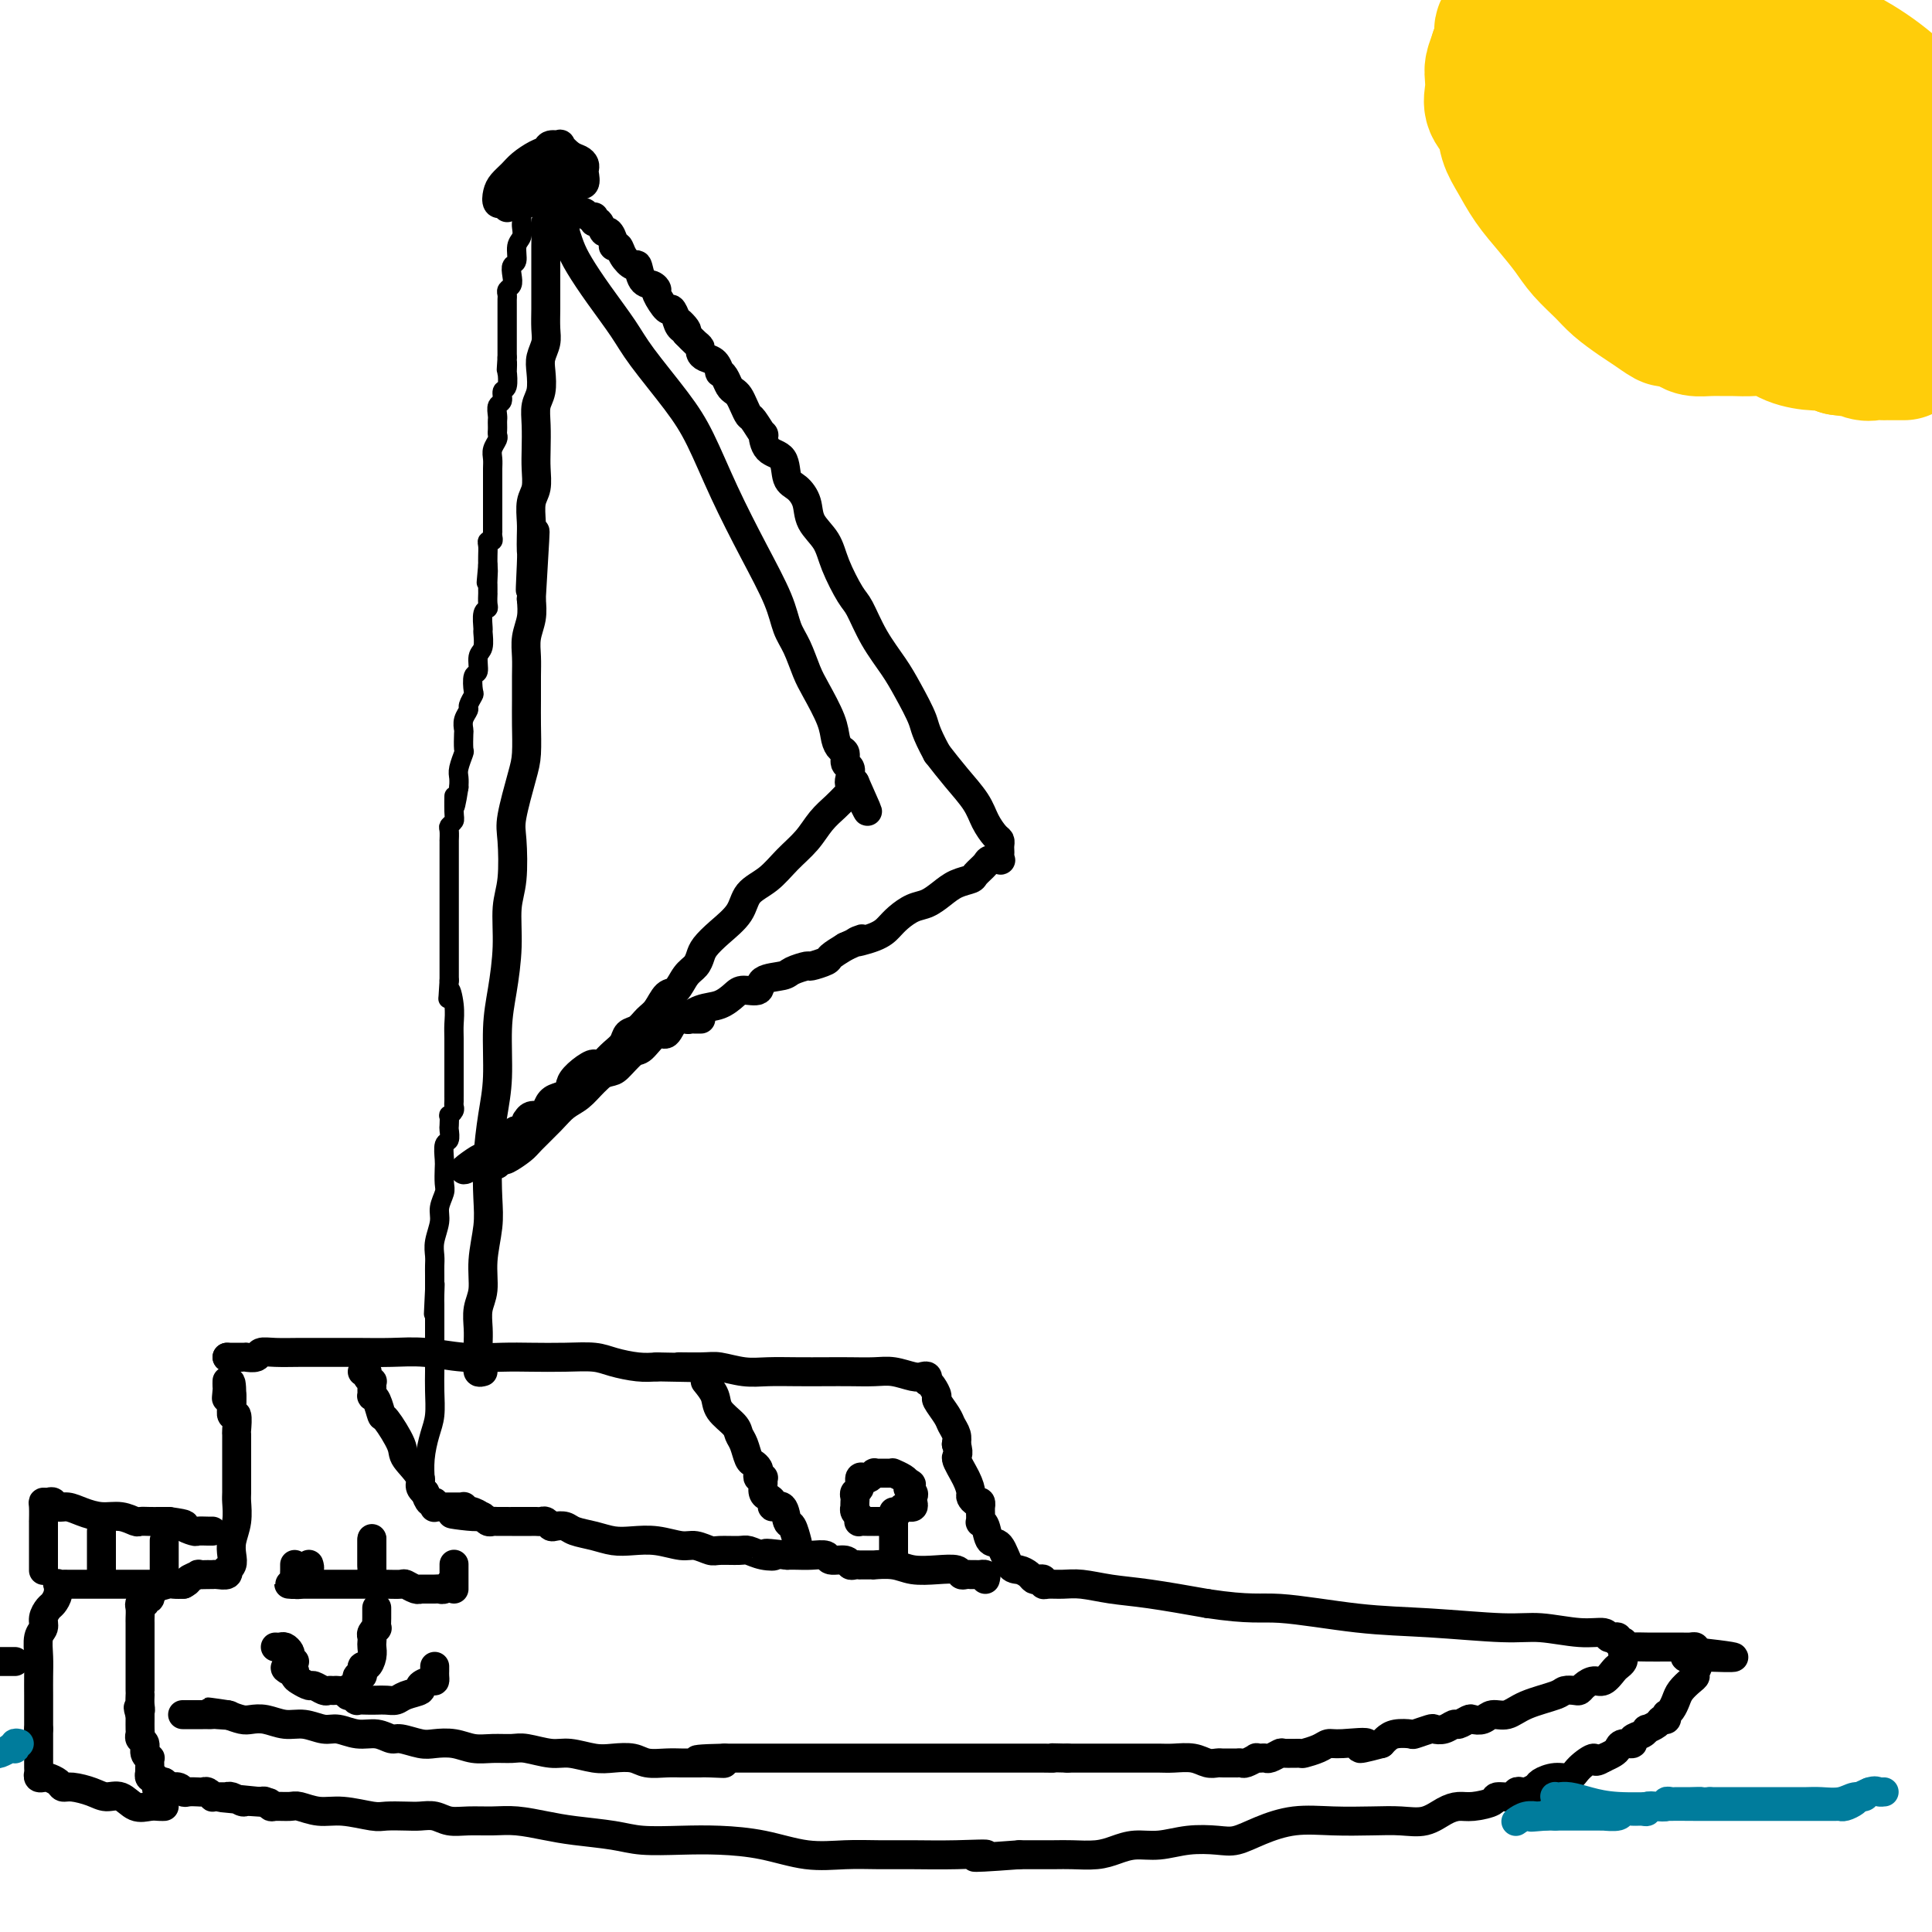 <svg viewBox='0 0 400 400' version='1.1' xmlns='http://www.w3.org/2000/svg' xmlns:xlink='http://www.w3.org/1999/xlink'><g fill='none' stroke='#000000' stroke-width='6' stroke-linecap='round' stroke-linejoin='round'><path d='M47,281c0.000,0.000 0.000,0.000 0,0c0.000,0.000 0.000,0.000 0,0'/><path d='M47,281c0.177,-0.000 0.620,-0.000 1,0c0.380,0.000 0.697,0.001 1,0c0.303,-0.001 0.591,-0.004 1,0c0.409,0.004 0.940,0.015 1,0c0.060,-0.015 -0.351,-0.057 0,0c0.351,0.057 1.462,0.211 2,0c0.538,-0.211 0.501,-0.789 1,-1c0.499,-0.211 1.534,-0.056 3,0c1.466,0.056 3.362,0.014 5,0c1.638,-0.014 3.019,-0.000 5,0c1.981,0.000 4.563,-0.014 7,0c2.437,0.014 4.729,0.056 7,0c2.271,-0.056 4.521,-0.211 7,0c2.479,0.211 5.188,0.788 8,1c2.812,0.212 5.727,0.060 8,0c2.273,-0.060 3.903,-0.026 6,0c2.097,0.026 4.661,0.046 7,0c2.339,-0.046 4.452,-0.157 6,0c1.548,0.157 2.532,0.581 4,1c1.468,0.419 3.419,0.834 5,1c1.581,0.166 2.790,0.083 4,0'/><path d='M136,283c14.706,0.305 6.970,0.068 5,0c-1.970,-0.068 1.826,0.034 4,0c2.174,-0.034 2.727,-0.205 4,0c1.273,0.205 3.266,0.787 5,1c1.734,0.213 3.209,0.057 5,0c1.791,-0.057 3.899,-0.016 6,0c2.101,0.016 4.194,0.008 6,0c1.806,-0.008 3.324,-0.016 5,0c1.676,0.016 3.511,0.056 5,0c1.489,-0.056 2.634,-0.207 4,0c1.366,0.207 2.954,0.773 4,1c1.046,0.227 1.551,0.115 2,0c0.449,-0.115 0.843,-0.234 1,0c0.157,0.234 0.079,0.820 0,1c-0.079,0.180 -0.158,-0.047 0,0c0.158,0.047 0.553,0.369 1,1c0.447,0.631 0.947,1.573 1,2c0.053,0.427 -0.339,0.341 0,1c0.339,0.659 1.411,2.063 2,3c0.589,0.937 0.697,1.406 1,2c0.303,0.594 0.801,1.313 1,2c0.199,0.687 0.100,1.344 0,2'/><path d='M198,299c0.824,2.648 -0.116,2.269 0,3c0.116,0.731 1.289,2.573 2,4c0.711,1.427 0.961,2.439 1,3c0.039,0.561 -0.133,0.671 0,1c0.133,0.329 0.572,0.877 1,1c0.428,0.123 0.847,-0.179 1,0c0.153,0.179 0.041,0.840 0,1c-0.041,0.160 -0.012,-0.182 0,0c0.012,0.182 0.006,0.887 0,1c-0.006,0.113 -0.014,-0.365 0,0c0.014,0.365 0.048,1.572 0,2c-0.048,0.428 -0.179,0.076 0,0c0.179,-0.076 0.666,0.122 1,1c0.334,0.878 0.513,2.434 1,3c0.487,0.566 1.282,0.141 2,1c0.718,0.859 1.358,3.001 2,4c0.642,0.999 1.286,0.855 2,1c0.714,0.145 1.497,0.579 2,1c0.503,0.421 0.725,0.831 1,1c0.275,0.169 0.604,0.098 1,0c0.396,-0.098 0.859,-0.223 1,0c0.141,0.223 -0.040,0.795 0,1c0.040,0.205 0.301,0.043 1,0c0.699,-0.043 1.837,0.033 3,0c1.163,-0.033 2.353,-0.174 4,0c1.647,0.174 3.751,0.662 6,1c2.249,0.338 4.643,0.525 8,1c3.357,0.475 7.679,1.237 12,2'/><path d='M250,332c8.955,1.354 10.842,0.740 15,1c4.158,0.260 10.586,1.394 16,2c5.414,0.606 9.815,0.683 15,1c5.185,0.317 11.154,0.873 15,1c3.846,0.127 5.569,-0.176 8,0c2.431,0.176 5.569,0.831 8,1c2.431,0.169 4.154,-0.147 5,0c0.846,0.147 0.814,0.757 1,1c0.186,0.243 0.589,0.118 1,0c0.411,-0.118 0.828,-0.229 1,0c0.172,0.229 0.097,0.797 0,1c-0.097,0.203 -0.217,0.040 0,0c0.217,-0.040 0.770,0.042 1,0c0.230,-0.042 0.137,-0.207 0,0c-0.137,0.207 -0.318,0.788 0,1c0.318,0.212 1.135,0.057 2,0c0.865,-0.057 1.776,-0.016 3,0c1.224,0.016 2.759,0.007 4,0c1.241,-0.007 2.188,-0.012 3,0c0.812,0.012 1.488,0.042 2,0c0.512,-0.042 0.861,-0.155 1,0c0.139,0.155 0.070,0.577 0,1'/><path d='M351,342c15.624,1.742 4.185,1.096 0,1c-4.185,-0.096 -1.114,0.359 0,1c1.114,0.641 0.271,1.470 0,2c-0.271,0.530 0.030,0.761 0,1c-0.030,0.239 -0.390,0.484 -1,1c-0.610,0.516 -1.470,1.301 -2,2c-0.530,0.699 -0.731,1.311 -1,2c-0.269,0.689 -0.607,1.457 -1,2c-0.393,0.543 -0.841,0.863 -1,1c-0.159,0.137 -0.030,0.092 0,0c0.030,-0.092 -0.038,-0.231 0,0c0.038,0.231 0.182,0.832 0,1c-0.182,0.168 -0.692,-0.095 -1,0c-0.308,0.095 -0.416,0.550 -1,1c-0.584,0.450 -1.643,0.895 -2,1c-0.357,0.105 -0.011,-0.130 0,0c0.011,0.130 -0.312,0.626 -1,1c-0.688,0.374 -1.742,0.625 -2,1c-0.258,0.375 0.279,0.874 0,1c-0.279,0.126 -1.374,-0.121 -2,0c-0.626,0.121 -0.784,0.609 -1,1c-0.216,0.391 -0.490,0.683 -1,1c-0.510,0.317 -1.255,0.658 -2,1'/><path d='M332,364c-2.460,1.459 -1.608,0.107 -2,0c-0.392,-0.107 -2.026,1.032 -3,2c-0.974,0.968 -1.287,1.766 -2,2c-0.713,0.234 -1.826,-0.095 -3,0c-1.174,0.095 -2.409,0.613 -3,1c-0.591,0.387 -0.537,0.644 -1,1c-0.463,0.356 -1.442,0.813 -2,1c-0.558,0.187 -0.696,0.105 -1,0c-0.304,-0.105 -0.774,-0.235 -1,0c-0.226,0.235 -0.210,0.833 -1,1c-0.790,0.167 -2.388,-0.097 -3,0c-0.612,0.097 -0.238,0.555 -1,1c-0.762,0.445 -2.660,0.876 -4,1c-1.340,0.124 -2.123,-0.058 -3,0c-0.877,0.058 -1.849,0.356 -3,1c-1.151,0.644 -2.483,1.635 -4,2c-1.517,0.365 -3.220,0.103 -5,0c-1.780,-0.103 -3.638,-0.048 -6,0c-2.362,0.048 -5.228,0.090 -8,0c-2.772,-0.090 -5.450,-0.312 -8,0c-2.550,0.312 -4.971,1.159 -7,2c-2.029,0.841 -3.666,1.674 -5,2c-1.334,0.326 -2.366,0.143 -4,0c-1.634,-0.143 -3.870,-0.245 -6,0c-2.130,0.245 -4.152,0.836 -6,1c-1.848,0.164 -3.520,-0.100 -5,0c-1.480,0.100 -2.767,0.563 -4,1c-1.233,0.437 -2.413,0.849 -4,1c-1.587,0.151 -3.581,0.041 -5,0c-1.419,-0.041 -2.263,-0.012 -4,0c-1.737,0.012 -4.369,0.006 -7,0'/><path d='M211,384c-14.338,1.083 -8.184,0.290 -7,0c1.184,-0.290 -2.602,-0.076 -6,0c-3.398,0.076 -6.408,0.014 -9,0c-2.592,-0.014 -4.767,0.021 -7,0c-2.233,-0.021 -4.523,-0.097 -7,0c-2.477,0.097 -5.141,0.366 -8,0c-2.859,-0.366 -5.913,-1.369 -9,-2c-3.087,-0.631 -6.208,-0.890 -9,-1c-2.792,-0.110 -5.256,-0.071 -8,0c-2.744,0.071 -5.770,0.173 -8,0c-2.230,-0.173 -3.666,-0.621 -6,-1c-2.334,-0.379 -5.565,-0.690 -8,-1c-2.435,-0.310 -4.073,-0.618 -6,-1c-1.927,-0.382 -4.143,-0.838 -6,-1c-1.857,-0.162 -3.354,-0.029 -5,0c-1.646,0.029 -3.440,-0.045 -5,0c-1.560,0.045 -2.887,0.208 -4,0c-1.113,-0.208 -2.014,-0.787 -3,-1c-0.986,-0.213 -2.059,-0.061 -3,0c-0.941,0.061 -1.752,0.032 -3,0c-1.248,-0.032 -2.933,-0.065 -4,0c-1.067,0.065 -1.516,0.228 -3,0c-1.484,-0.228 -4.002,-0.846 -6,-1c-1.998,-0.154 -3.477,0.156 -5,0c-1.523,-0.156 -3.091,-0.778 -4,-1c-0.909,-0.222 -1.161,-0.046 -2,0c-0.839,0.046 -2.266,-0.039 -3,0c-0.734,0.039 -0.774,0.203 -1,0c-0.226,-0.203 -0.636,-0.772 -1,-1c-0.364,-0.228 -0.682,-0.114 -1,0'/><path d='M54,373c-17.356,-1.701 -4.246,-0.455 0,0c4.246,0.455 -0.371,0.118 -2,0c-1.629,-0.118 -0.269,-0.018 0,0c0.269,0.018 -0.554,-0.048 -1,0c-0.446,0.048 -0.516,0.209 -1,0c-0.484,-0.209 -1.383,-0.788 -2,-1c-0.617,-0.212 -0.953,-0.057 -1,0c-0.047,0.057 0.194,0.015 0,0c-0.194,-0.015 -0.822,-0.003 -1,0c-0.178,0.003 0.093,-0.003 0,0c-0.093,0.003 -0.550,0.015 -1,0c-0.450,-0.015 -0.893,-0.056 -1,0c-0.107,0.056 0.122,0.211 0,0c-0.122,-0.211 -0.596,-0.788 -1,-1c-0.404,-0.212 -0.737,-0.061 -1,0c-0.263,0.061 -0.455,0.031 -1,0c-0.545,-0.031 -1.442,-0.061 -2,0c-0.558,0.061 -0.777,0.215 -1,0c-0.223,-0.215 -0.452,-0.800 -1,-1c-0.548,-0.200 -1.417,-0.015 -2,0c-0.583,0.015 -0.881,-0.138 -1,0c-0.119,0.138 -0.060,0.569 0,1'/><path d='M34,371c-3.095,-0.548 -0.833,-0.917 0,-1c0.833,-0.083 0.238,0.119 0,0c-0.238,-0.119 -0.119,-0.560 0,-1'/><path d='M34,369c-0.167,-0.248 -0.584,0.131 -1,0c-0.416,-0.131 -0.829,-0.771 -1,-1c-0.171,-0.229 -0.098,-0.046 0,0c0.098,0.046 0.222,-0.043 0,0c-0.222,0.043 -0.792,0.219 -1,0c-0.208,-0.219 -0.056,-0.833 0,-1c0.056,-0.167 0.016,0.113 0,0c-0.016,-0.113 -0.008,-0.621 0,-1c0.008,-0.379 0.017,-0.630 0,-1c-0.017,-0.370 -0.061,-0.858 0,-1c0.061,-0.142 0.227,0.064 0,0c-0.227,-0.064 -0.845,-0.397 -1,-1c-0.155,-0.603 0.155,-1.475 0,-2c-0.155,-0.525 -0.773,-0.704 -1,-1c-0.227,-0.296 -0.061,-0.708 0,-1c0.061,-0.292 0.016,-0.463 0,-1c-0.016,-0.537 -0.005,-1.439 0,-2c0.005,-0.561 0.002,-0.780 0,-1'/><path d='M29,355c-0.774,-2.365 -0.207,-1.277 0,-1c0.207,0.277 0.056,-0.258 0,-1c-0.056,-0.742 -0.015,-1.690 0,-2c0.015,-0.310 0.004,0.020 0,0c-0.004,-0.020 -0.001,-0.389 0,-1c0.001,-0.611 0.000,-1.462 0,-2c-0.000,-0.538 -0.000,-0.761 0,-1c0.000,-0.239 0.000,-0.494 0,-1c-0.000,-0.506 -0.000,-1.261 0,-2c0.000,-0.739 0.000,-1.460 0,-2c-0.000,-0.540 -0.000,-0.900 0,-1c0.000,-0.100 0.000,0.060 0,0c-0.000,-0.060 -0.000,-0.341 0,-1c0.000,-0.659 0.000,-1.696 0,-2c-0.000,-0.304 -0.000,0.127 0,0c0.000,-0.127 0.000,-0.811 0,-1c-0.000,-0.189 -0.001,0.117 0,0c0.001,-0.117 0.004,-0.657 0,-1c-0.004,-0.343 -0.016,-0.488 0,-1c0.016,-0.512 0.061,-1.390 0,-2c-0.061,-0.610 -0.227,-0.952 0,-1c0.227,-0.048 0.845,0.198 1,0c0.155,-0.198 -0.155,-0.842 0,-1c0.155,-0.158 0.776,0.169 1,0c0.224,-0.169 0.052,-0.834 0,-1c-0.052,-0.166 0.016,0.166 0,0c-0.016,-0.166 -0.118,-0.829 0,-1c0.118,-0.171 0.454,0.150 1,0c0.546,-0.150 1.301,-0.771 2,-1c0.699,-0.229 1.343,-0.065 2,0c0.657,0.065 1.329,0.033 2,0'/><path d='M38,328c1.490,-0.785 0.714,-0.746 1,-1c0.286,-0.254 1.634,-0.800 2,-1c0.366,-0.200 -0.248,-0.052 0,0c0.248,0.052 1.359,0.010 2,0c0.641,-0.010 0.812,0.012 1,0c0.188,-0.012 0.394,-0.058 1,0c0.606,0.058 1.613,0.220 2,0c0.387,-0.220 0.155,-0.824 0,-1c-0.155,-0.176 -0.234,0.075 0,0c0.234,-0.075 0.781,-0.475 1,-1c0.219,-0.525 0.111,-1.175 0,-2c-0.111,-0.825 -0.226,-1.825 0,-3c0.226,-1.175 0.793,-2.523 1,-4c0.207,-1.477 0.056,-3.082 0,-4c-0.056,-0.918 -0.015,-1.149 0,-2c0.015,-0.851 0.004,-2.322 0,-3c-0.004,-0.678 -0.001,-0.563 0,-1c0.001,-0.437 0.000,-1.425 0,-2c-0.000,-0.575 0.000,-0.736 0,-1c-0.000,-0.264 -0.000,-0.632 0,-1c0.000,-0.368 0.001,-0.737 0,-1c-0.001,-0.263 -0.004,-0.419 0,-1c0.004,-0.581 0.015,-1.587 0,-2c-0.015,-0.413 -0.057,-0.234 0,-1c0.057,-0.766 0.211,-2.479 0,-3c-0.211,-0.521 -0.789,0.149 -1,0c-0.211,-0.149 -0.057,-1.117 0,-2c0.057,-0.883 0.016,-1.681 0,-2c-0.016,-0.319 -0.008,-0.160 0,0'/><path d='M48,289c-0.072,-5.675 -0.751,-1.363 -1,0c-0.249,1.363 -0.067,-0.223 0,-1c0.067,-0.777 0.018,-0.744 0,-1c-0.018,-0.256 -0.005,-0.800 0,-1c0.005,-0.200 0.001,-0.057 0,0c-0.001,0.057 -0.001,0.029 0,0'/><path d='M204,327c0.119,-0.423 0.238,-0.845 0,-1c-0.238,-0.155 -0.834,-0.041 -1,0c-0.166,0.041 0.096,0.011 0,0c-0.096,-0.011 -0.551,-0.002 -1,0c-0.449,0.002 -0.892,-0.003 -1,0c-0.108,0.003 0.118,0.015 0,0c-0.118,-0.015 -0.580,-0.055 -1,0c-0.420,0.055 -0.799,0.207 -1,0c-0.201,-0.207 -0.223,-0.773 -1,-1c-0.777,-0.227 -2.308,-0.113 -4,0c-1.692,0.113 -3.543,0.226 -5,0c-1.457,-0.226 -2.519,-0.793 -4,-1c-1.481,-0.207 -3.380,-0.056 -4,0c-0.620,0.056 0.040,0.015 0,0c-0.040,-0.015 -0.781,-0.004 -1,0c-0.219,0.004 0.082,0.001 0,0c-0.082,-0.001 -0.547,0.001 -1,0c-0.453,-0.001 -0.893,-0.004 -1,0c-0.107,0.004 0.118,0.016 0,0c-0.118,-0.016 -0.579,-0.061 -1,0c-0.421,0.061 -0.801,0.226 -1,0c-0.199,-0.226 -0.217,-0.845 -1,-1c-0.783,-0.155 -2.331,0.155 -3,0c-0.669,-0.155 -0.458,-0.773 -1,-1c-0.542,-0.227 -1.838,-0.061 -3,0c-1.162,0.061 -2.189,0.017 -3,0c-0.811,-0.017 -1.405,-0.009 -2,0'/><path d='M163,322c-6.945,-0.790 -3.808,-0.264 -3,0c0.808,0.264 -0.713,0.268 -2,0c-1.287,-0.268 -2.340,-0.808 -3,-1c-0.660,-0.192 -0.927,-0.036 -2,0c-1.073,0.036 -2.954,-0.047 -4,0c-1.046,0.047 -1.259,0.222 -2,0c-0.741,-0.222 -2.011,-0.843 -3,-1c-0.989,-0.157 -1.698,0.151 -3,0c-1.302,-0.151 -3.196,-0.761 -5,-1c-1.804,-0.239 -3.519,-0.106 -5,0c-1.481,0.106 -2.729,0.186 -4,0c-1.271,-0.186 -2.564,-0.637 -4,-1c-1.436,-0.363 -3.015,-0.637 -4,-1c-0.985,-0.363 -1.377,-0.815 -2,-1c-0.623,-0.185 -1.476,-0.102 -2,0c-0.524,0.102 -0.717,0.223 -1,0c-0.283,-0.223 -0.654,-0.792 -1,-1c-0.346,-0.208 -0.667,-0.056 -1,0c-0.333,0.056 -0.680,0.015 -1,0c-0.320,-0.015 -0.614,-0.004 -1,0c-0.386,0.004 -0.864,0.001 -1,0c-0.136,-0.001 0.071,-0.000 0,0c-0.071,0.000 -0.418,0.000 -1,0c-0.582,-0.000 -1.399,-0.000 -2,0c-0.601,0.000 -0.987,0.001 -1,0c-0.013,-0.001 0.347,-0.004 0,0c-0.347,0.004 -1.402,0.015 -2,0c-0.598,-0.015 -0.737,-0.056 -1,0c-0.263,0.056 -0.648,0.207 -1,0c-0.352,-0.207 -0.672,-0.774 -1,-1c-0.328,-0.226 -0.664,-0.113 -1,0'/><path d='M99,314c-10.139,-1.178 -3.487,-0.123 -1,0c2.487,0.123 0.810,-0.685 0,-1c-0.810,-0.315 -0.752,-0.137 -1,0c-0.248,0.137 -0.801,0.233 -1,0c-0.199,-0.233 -0.043,-0.794 0,-1c0.043,-0.206 -0.026,-0.055 0,0c0.026,0.055 0.146,0.015 0,0c-0.146,-0.015 -0.560,-0.004 -1,0c-0.440,0.004 -0.906,0.001 -1,0c-0.094,-0.001 0.186,-0.000 0,0c-0.186,0.000 -0.837,0.000 -1,0c-0.163,-0.000 0.163,-0.000 0,0c-0.163,0.000 -0.814,0.001 -1,0c-0.186,-0.001 0.095,-0.004 0,0c-0.095,0.004 -0.564,0.017 -1,0c-0.436,-0.017 -0.838,-0.062 -1,0c-0.162,0.062 -0.085,0.233 0,0c0.085,-0.233 0.177,-0.870 0,-1c-0.177,-0.130 -0.622,0.249 -1,0c-0.378,-0.249 -0.689,-1.124 -1,-2'/><path d='M88,309c-1.750,-1.238 -0.626,-1.831 -1,-3c-0.374,-1.169 -2.247,-2.912 -3,-4c-0.753,-1.088 -0.388,-1.521 -1,-3c-0.612,-1.479 -2.203,-4.003 -3,-5c-0.797,-0.997 -0.802,-0.466 -1,-1c-0.198,-0.534 -0.589,-2.132 -1,-3c-0.411,-0.868 -0.843,-1.007 -1,-1c-0.157,0.007 -0.041,0.160 0,0c0.041,-0.160 0.007,-0.634 0,-1c-0.007,-0.366 0.013,-0.624 0,-1c-0.013,-0.376 -0.060,-0.871 0,-1c0.060,-0.129 0.226,0.109 0,0c-0.226,-0.109 -0.844,-0.565 -1,-1c-0.156,-0.435 0.150,-0.848 0,-1c-0.150,-0.152 -0.757,-0.043 -1,0c-0.243,0.043 -0.121,0.022 0,0'/><path d='M146,286c0.817,1.006 1.633,2.011 2,3c0.367,0.989 0.283,1.960 1,3c0.717,1.040 2.233,2.148 3,3c0.767,0.852 0.784,1.447 1,2c0.216,0.553 0.633,1.065 1,2c0.367,0.935 0.686,2.293 1,3c0.314,0.707 0.624,0.764 1,1c0.376,0.236 0.819,0.651 1,1c0.181,0.349 0.101,0.631 0,1c-0.101,0.369 -0.224,0.823 0,1c0.224,0.177 0.795,0.075 1,0c0.205,-0.075 0.045,-0.123 0,0c-0.045,0.123 0.025,0.416 0,1c-0.025,0.584 -0.143,1.460 0,2c0.143,0.540 0.549,0.744 1,1c0.451,0.256 0.947,0.563 1,1c0.053,0.437 -0.336,1.004 0,1c0.336,-0.004 1.396,-0.579 2,0c0.604,0.579 0.750,2.313 1,3c0.250,0.687 0.603,0.329 1,1c0.397,0.671 0.838,2.373 1,3c0.162,0.627 0.046,0.179 0,0c-0.046,-0.179 -0.023,-0.090 0,0'/><path d='M100,284c-0.423,0.118 -0.845,0.236 -1,0c-0.155,-0.236 -0.042,-0.825 0,-1c0.042,-0.175 0.011,0.064 0,0c-0.011,-0.064 -0.004,-0.432 0,-1c0.004,-0.568 0.005,-1.336 0,-2c-0.005,-0.664 -0.016,-1.224 0,-2c0.016,-0.776 0.061,-1.767 0,-3c-0.061,-1.233 -0.226,-2.707 0,-4c0.226,-1.293 0.845,-2.404 1,-4c0.155,-1.596 -0.152,-3.678 0,-6c0.152,-2.322 0.763,-4.885 1,-7c0.237,-2.115 0.101,-3.782 0,-6c-0.101,-2.218 -0.168,-4.988 0,-8c0.168,-3.012 0.571,-6.266 1,-9c0.429,-2.734 0.885,-4.947 1,-8c0.115,-3.053 -0.109,-6.945 0,-10c0.109,-3.055 0.551,-5.273 1,-8c0.449,-2.727 0.903,-5.965 1,-9c0.097,-3.035 -0.164,-5.869 0,-8c0.164,-2.131 0.752,-3.558 1,-6c0.248,-2.442 0.158,-5.899 0,-8c-0.158,-2.101 -0.382,-2.847 0,-5c0.382,-2.153 1.370,-5.713 2,-8c0.630,-2.287 0.901,-3.300 1,-5c0.099,-1.700 0.026,-4.085 0,-6c-0.026,-1.915 -0.003,-3.358 0,-5c0.003,-1.642 -0.013,-3.481 0,-5c0.013,-1.519 0.055,-2.716 0,-4c-0.055,-1.284 -0.207,-2.653 0,-4c0.207,-1.347 0.773,-2.670 1,-4c0.227,-1.330 0.113,-2.665 0,-4'/><path d='M110,124c1.547,-25.514 0.415,-9.300 0,-4c-0.415,5.300 -0.112,-0.316 0,-3c0.112,-2.684 0.034,-2.436 0,-3c-0.034,-0.564 -0.023,-1.939 0,-3c0.023,-1.061 0.059,-1.808 0,-3c-0.059,-1.192 -0.212,-2.828 0,-4c0.212,-1.172 0.788,-1.878 1,-3c0.212,-1.122 0.061,-2.659 0,-4c-0.061,-1.341 -0.030,-2.488 0,-4c0.030,-1.512 0.060,-3.391 0,-5c-0.060,-1.609 -0.208,-2.948 0,-4c0.208,-1.052 0.774,-1.817 1,-3c0.226,-1.183 0.113,-2.785 0,-4c-0.113,-1.215 -0.226,-2.045 0,-3c0.226,-0.955 0.793,-2.037 1,-3c0.207,-0.963 0.056,-1.809 0,-3c-0.056,-1.191 -0.015,-2.727 0,-4c0.015,-1.273 0.004,-2.283 0,-3c-0.004,-0.717 -0.001,-1.140 0,-2c0.001,-0.860 -0.001,-2.157 0,-3c0.001,-0.843 0.004,-1.233 0,-2c-0.004,-0.767 -0.015,-1.911 0,-3c0.015,-1.089 0.057,-2.124 0,-3c-0.057,-0.876 -0.211,-1.593 0,-2c0.211,-0.407 0.789,-0.505 1,-1c0.211,-0.495 0.057,-1.387 0,-2c-0.057,-0.613 -0.015,-0.948 0,-1c0.015,-0.052 0.004,0.178 0,0c-0.004,-0.178 -0.001,-0.765 0,-1c0.001,-0.235 0.001,-0.117 0,0'/><path d='M105,43c-0.452,-0.410 -0.904,-0.820 -1,-1c-0.096,-0.180 0.162,-0.131 0,0c-0.162,0.131 -0.746,0.345 -1,0c-0.254,-0.345 -0.178,-1.248 0,-2c0.178,-0.752 0.457,-1.353 1,-2c0.543,-0.647 1.348,-1.340 2,-2c0.652,-0.660 1.149,-1.287 2,-2c0.851,-0.713 2.055,-1.513 3,-2c0.945,-0.487 1.632,-0.660 2,-1c0.368,-0.340 0.417,-0.848 1,-1c0.583,-0.152 1.701,0.053 2,0c0.299,-0.053 -0.221,-0.365 0,0c0.221,0.365 1.183,1.406 2,2c0.817,0.594 1.488,0.741 2,1c0.512,0.259 0.864,0.630 1,1c0.136,0.370 0.055,0.737 0,1c-0.055,0.263 -0.085,0.420 0,1c0.085,0.580 0.285,1.581 0,2c-0.285,0.419 -1.053,0.256 -2,1c-0.947,0.744 -2.071,2.395 -3,3c-0.929,0.605 -1.664,0.162 -3,0c-1.336,-0.162 -3.275,-0.044 -4,0c-0.725,0.044 -0.237,0.015 0,0c0.237,-0.015 0.221,-0.017 0,0c-0.221,0.017 -0.649,0.053 -1,0c-0.351,-0.053 -0.624,-0.197 -1,-1c-0.376,-0.803 -0.853,-2.267 -1,-3c-0.147,-0.733 0.037,-0.736 0,-1c-0.037,-0.264 -0.296,-0.790 0,-1c0.296,-0.210 1.148,-0.105 2,0'/><path d='M108,36c0.521,-1.154 2.322,-1.039 4,-1c1.678,0.039 3.231,0.000 4,0c0.769,-0.000 0.754,0.037 1,0c0.246,-0.037 0.753,-0.150 1,0c0.247,0.150 0.233,0.562 0,1c-0.233,0.438 -0.686,0.902 -1,1c-0.314,0.098 -0.490,-0.170 -1,0c-0.510,0.170 -1.356,0.778 -2,1c-0.644,0.222 -1.088,0.056 -2,0c-0.912,-0.056 -2.294,-0.004 -3,0c-0.706,0.004 -0.737,-0.041 -1,0c-0.263,0.041 -0.759,0.169 -1,0c-0.241,-0.169 -0.226,-0.634 0,-1c0.226,-0.366 0.662,-0.633 1,-1c0.338,-0.367 0.578,-0.832 1,-1c0.422,-0.168 1.027,-0.037 2,0c0.973,0.037 2.313,-0.019 3,0c0.687,0.019 0.721,0.114 1,0c0.279,-0.114 0.804,-0.435 1,0c0.196,0.435 0.063,1.627 0,2c-0.063,0.373 -0.056,-0.071 0,0c0.056,0.071 0.159,0.658 0,1c-0.159,0.342 -0.581,0.438 -1,1c-0.419,0.562 -0.834,1.589 -1,2c-0.166,0.411 -0.083,0.205 0,0'/></g>
<g fill='none' stroke='#000000' stroke-width='4' stroke-linecap='round' stroke-linejoin='round'><path d='M107,44c0.422,-0.120 0.845,-0.240 1,0c0.155,0.240 0.043,0.841 0,1c-0.043,0.159 -0.015,-0.125 0,0c0.015,0.125 0.019,0.657 0,1c-0.019,0.343 -0.061,0.497 0,1c0.061,0.503 0.226,1.356 0,2c-0.226,0.644 -0.844,1.079 -1,2c-0.156,0.921 0.151,2.327 0,3c-0.151,0.673 -0.758,0.614 -1,1c-0.242,0.386 -0.117,1.217 0,2c0.117,0.783 0.228,1.519 0,2c-0.228,0.481 -0.793,0.707 -1,1c-0.207,0.293 -0.055,0.653 0,1c0.055,0.347 0.015,0.681 0,1c-0.015,0.319 -0.004,0.624 0,1c0.004,0.376 0.001,0.822 0,1c-0.001,0.178 -0.000,0.089 0,0c0.000,-0.089 0.000,-0.178 0,0c-0.000,0.178 -0.000,0.624 0,1c0.000,0.376 0.000,0.683 0,1c-0.000,0.317 -0.000,0.643 0,1c0.000,0.357 0.000,0.744 0,1c-0.000,0.256 -0.000,0.379 0,1c0.000,0.621 0.000,1.738 0,2c-0.000,0.262 -0.000,-0.332 0,0c0.000,0.332 0.000,1.589 0,2c-0.000,0.411 -0.000,-0.026 0,0c0.000,0.026 0.000,0.513 0,1'/><path d='M105,74c-0.311,4.734 -0.087,1.568 0,1c0.087,-0.568 0.038,1.463 0,2c-0.038,0.537 -0.067,-0.418 0,0c0.067,0.418 0.228,2.210 0,3c-0.228,0.790 -0.846,0.579 -1,1c-0.154,0.421 0.155,1.475 0,2c-0.155,0.525 -0.773,0.522 -1,1c-0.227,0.478 -0.061,1.438 0,2c0.061,0.562 0.017,0.727 0,1c-0.017,0.273 -0.008,0.653 0,1c0.008,0.347 0.016,0.659 0,1c-0.016,0.341 -0.057,0.710 0,1c0.057,0.290 0.211,0.501 0,1c-0.211,0.499 -0.789,1.287 -1,2c-0.211,0.713 -0.057,1.352 0,2c0.057,0.648 0.015,1.305 0,2c-0.015,0.695 -0.004,1.427 0,2c0.004,0.573 0.001,0.986 0,2c-0.001,1.014 -0.000,2.627 0,3c0.000,0.373 0.000,-0.495 0,0c-0.000,0.495 0.000,2.352 0,3c-0.000,0.648 -0.000,0.085 0,0c0.000,-0.085 0.001,0.307 0,1c-0.001,0.693 -0.004,1.688 0,2c0.004,0.312 0.015,-0.058 0,0c-0.015,0.058 -0.057,0.543 0,1c0.057,0.457 0.211,0.885 0,1c-0.211,0.115 -0.789,-0.083 -1,0c-0.211,0.083 -0.057,0.445 0,1c0.057,0.555 0.016,1.301 0,2c-0.016,0.699 -0.008,1.349 0,2'/><path d='M101,117c-0.619,6.770 -0.166,2.197 0,1c0.166,-1.197 0.045,0.984 0,2c-0.045,1.016 -0.012,0.867 0,1c0.012,0.133 0.004,0.547 0,1c-0.004,0.453 -0.005,0.945 0,1c0.005,0.055 0.015,-0.328 0,0c-0.015,0.328 -0.057,1.367 0,2c0.057,0.633 0.213,0.859 0,1c-0.213,0.141 -0.793,0.196 -1,1c-0.207,0.804 -0.040,2.356 0,3c0.040,0.644 -0.045,0.380 0,1c0.045,0.620 0.222,2.124 0,3c-0.222,0.876 -0.843,1.122 -1,2c-0.157,0.878 0.150,2.386 0,3c-0.150,0.614 -0.757,0.335 -1,1c-0.243,0.665 -0.121,2.275 0,3c0.121,0.725 0.243,0.566 0,1c-0.243,0.434 -0.850,1.462 -1,2c-0.150,0.538 0.156,0.586 0,1c-0.156,0.414 -0.773,1.194 -1,2c-0.227,0.806 -0.065,1.637 0,2c0.065,0.363 0.031,0.257 0,1c-0.031,0.743 -0.061,2.334 0,3c0.061,0.666 0.212,0.405 0,1c-0.212,0.595 -0.788,2.045 -1,3c-0.212,0.955 -0.061,1.416 0,2c0.061,0.584 0.030,1.292 0,2'/><path d='M95,163c-1.150,7.416 -1.026,2.955 -1,2c0.026,-0.955 -0.046,1.594 0,3c0.046,1.406 0.208,1.668 0,2c-0.208,0.332 -0.788,0.734 -1,1c-0.212,0.266 -0.057,0.396 0,1c0.057,0.604 0.015,1.682 0,2c-0.015,0.318 -0.004,-0.122 0,0c0.004,0.122 0.001,0.807 0,1c-0.001,0.193 -0.000,-0.107 0,0c0.000,0.107 0.000,0.622 0,1c-0.000,0.378 -0.000,0.619 0,1c0.000,0.381 0.000,0.902 0,1c-0.000,0.098 -0.000,-0.228 0,0c0.000,0.228 0.000,1.011 0,2c-0.000,0.989 -0.000,2.185 0,3c0.000,0.815 0.000,1.248 0,2c-0.000,0.752 -0.000,1.824 0,3c0.000,1.176 0.000,2.458 0,3c-0.000,0.542 -0.000,0.344 0,1c0.000,0.656 0.000,2.166 0,3c-0.000,0.834 -0.000,0.993 0,1c0.000,0.007 0.000,-0.139 0,0c-0.000,0.139 -0.000,0.562 0,1c0.000,0.438 0.000,0.890 0,1c-0.000,0.110 -0.000,-0.122 0,0c0.000,0.122 0.000,0.600 0,1c-0.000,0.400 -0.000,0.723 0,1c0.000,0.277 0.000,0.508 0,1c0.000,0.492 0.000,1.246 0,2'/><path d='M93,203c-0.370,6.514 -0.295,2.801 0,2c0.295,-0.801 0.811,1.312 1,3c0.189,1.688 0.051,2.951 0,4c-0.051,1.049 -0.014,1.882 0,3c0.014,1.118 0.004,2.519 0,4c-0.004,1.481 -0.001,3.041 0,4c0.001,0.959 -0.000,1.318 0,2c0.000,0.682 0.001,1.688 0,2c-0.001,0.312 -0.004,-0.070 0,0c0.004,0.070 0.015,0.591 0,1c-0.015,0.409 -0.057,0.705 0,1c0.057,0.295 0.211,0.589 0,1c-0.211,0.411 -0.788,0.941 -1,1c-0.212,0.059 -0.061,-0.351 0,0c0.061,0.351 0.030,1.463 0,2c-0.030,0.537 -0.061,0.499 0,1c0.061,0.501 0.212,1.542 0,2c-0.212,0.458 -0.788,0.334 -1,1c-0.212,0.666 -0.061,2.121 0,3c0.061,0.879 0.031,1.182 0,2c-0.031,0.818 -0.065,2.151 0,3c0.065,0.849 0.228,1.214 0,2c-0.228,0.786 -0.846,1.992 -1,3c-0.154,1.008 0.155,1.816 0,3c-0.155,1.184 -0.774,2.743 -1,4c-0.226,1.257 -0.061,2.213 0,3c0.061,0.787 0.016,1.404 0,2c-0.016,0.596 -0.005,1.170 0,2c0.005,0.830 0.002,1.915 0,3'/><path d='M90,267c-0.464,9.866 -0.124,2.531 0,0c0.124,-2.531 0.033,-0.257 0,1c-0.033,1.257 -0.009,1.499 0,2c0.009,0.501 0.002,1.261 0,2c-0.002,0.739 -0.001,1.456 0,2c0.001,0.544 -0.000,0.913 0,2c0.000,1.087 0.001,2.892 0,4c-0.001,1.108 -0.003,1.520 0,2c0.003,0.480 0.011,1.030 0,2c-0.011,0.970 -0.041,2.362 0,4c0.041,1.638 0.155,3.522 0,5c-0.155,1.478 -0.578,2.551 -1,4c-0.422,1.449 -0.845,3.275 -1,5c-0.155,1.725 -0.044,3.350 0,4c0.044,0.650 0.022,0.325 0,0'/></g>
<g fill='none' stroke='#000000' stroke-width='6' stroke-linecap='round' stroke-linejoin='round'><path d='M117,47c0.020,0.491 0.041,0.982 0,1c-0.041,0.018 -0.142,-0.435 0,0c0.142,0.435 0.527,1.760 1,3c0.473,1.240 1.035,2.395 2,4c0.965,1.605 2.333,3.660 4,6c1.667,2.340 3.634,4.967 5,7c1.366,2.033 2.132,3.474 4,6c1.868,2.526 4.840,6.138 7,9c2.160,2.862 3.509,4.975 5,8c1.491,3.025 3.123,6.961 5,11c1.877,4.039 3.998,8.181 6,12c2.002,3.819 3.886,7.317 5,10c1.114,2.683 1.458,4.552 2,6c0.542,1.448 1.283,2.474 2,4c0.717,1.526 1.410,3.551 2,5c0.590,1.449 1.076,2.324 2,4c0.924,1.676 2.285,4.155 3,6c0.715,1.845 0.784,3.057 1,4c0.216,0.943 0.580,1.618 1,2c0.420,0.382 0.897,0.470 1,1c0.103,0.530 -0.169,1.501 0,2c0.169,0.499 0.780,0.526 1,1c0.220,0.474 0.049,1.395 0,2c-0.049,0.605 0.025,0.894 0,1c-0.025,0.106 -0.150,0.030 0,0c0.150,-0.030 0.575,-0.015 1,0'/><path d='M177,162c5.014,11.224 1.549,3.783 0,1c-1.549,-2.783 -1.181,-0.909 -1,0c0.181,0.909 0.174,0.854 0,1c-0.174,0.146 -0.514,0.492 -1,1c-0.486,0.508 -1.119,1.179 -2,2c-0.881,0.821 -2.012,1.794 -3,3c-0.988,1.206 -1.835,2.647 -3,4c-1.165,1.353 -2.650,2.620 -4,4c-1.350,1.380 -2.565,2.873 -4,4c-1.435,1.127 -3.092,1.887 -4,3c-0.908,1.113 -1.069,2.578 -2,4c-0.931,1.422 -2.634,2.802 -4,4c-1.366,1.198 -2.396,2.213 -3,3c-0.604,0.787 -0.781,1.347 -1,2c-0.219,0.653 -0.481,1.400 -1,2c-0.519,0.600 -1.294,1.052 -2,2c-0.706,0.948 -1.344,2.390 -2,3c-0.656,0.610 -1.332,0.386 -2,1c-0.668,0.614 -1.330,2.065 -2,3c-0.670,0.935 -1.348,1.353 -2,2c-0.652,0.647 -1.277,1.524 -2,2c-0.723,0.476 -1.544,0.550 -2,1c-0.456,0.450 -0.546,1.275 -1,2c-0.454,0.725 -1.273,1.350 -2,2c-0.727,0.650 -1.364,1.325 -2,2'/><path d='M125,220c-8.264,9.123 -2.925,2.930 -2,1c0.925,-1.930 -2.564,0.403 -4,2c-1.436,1.597 -0.817,2.456 -1,3c-0.183,0.544 -1.166,0.772 -2,1c-0.834,0.228 -1.520,0.458 -2,1c-0.480,0.542 -0.756,1.398 -1,2c-0.244,0.602 -0.458,0.949 -1,1c-0.542,0.051 -1.414,-0.194 -2,0c-0.586,0.194 -0.887,0.825 -1,1c-0.113,0.175 -0.037,-0.108 0,0c0.037,0.108 0.035,0.605 0,1c-0.035,0.395 -0.103,0.687 0,1c0.103,0.313 0.379,0.647 0,1c-0.379,0.353 -1.412,0.725 -2,1c-0.588,0.275 -0.732,0.452 -1,1c-0.268,0.548 -0.659,1.466 -1,2c-0.341,0.534 -0.630,0.682 -1,1c-0.370,0.318 -0.820,0.805 -1,1c-0.180,0.195 -0.090,0.097 0,0'/><path d='M185,322c0.000,-0.341 0.000,-0.683 0,-1c0.000,-0.317 0.000,-0.611 0,-1c-0.000,-0.389 0.000,-0.874 0,-1c0.000,-0.126 0.000,0.107 0,0c0.000,-0.107 0.000,-0.554 0,-1c0.000,-0.446 -0.000,-0.890 0,-1c0.000,-0.110 0.000,0.114 0,0c0.000,-0.114 0.000,-0.566 0,-1c0.000,-0.434 0.000,-0.848 0,-1c0.000,-0.152 0.000,-0.041 0,0c0.000,0.041 0.000,0.012 0,0c-0.000,-0.012 0.000,-0.006 0,0'/><path d='M185,315c0.048,-1.083 0.167,-0.290 0,0c-0.167,0.290 -0.619,0.078 -1,0c-0.381,-0.078 -0.690,-0.021 -1,0c-0.310,0.021 -0.621,0.006 -1,0c-0.379,-0.006 -0.827,-0.002 -1,0c-0.173,0.002 -0.071,0.001 0,0c0.071,-0.001 0.111,-0.003 0,0c-0.111,0.003 -0.373,0.012 -1,0c-0.627,-0.012 -1.618,-0.046 -2,0c-0.382,0.046 -0.155,0.171 0,0c0.155,-0.171 0.238,-0.637 0,-1c-0.238,-0.363 -0.795,-0.622 -1,-1c-0.205,-0.378 -0.056,-0.875 0,-1c0.056,-0.125 0.019,0.122 0,0c-0.019,-0.122 -0.020,-0.615 0,-1c0.020,-0.385 0.061,-0.664 0,-1c-0.061,-0.336 -0.224,-0.730 0,-1c0.224,-0.270 0.834,-0.416 1,-1c0.166,-0.584 -0.114,-1.607 0,-2c0.114,-0.393 0.622,-0.158 1,0c0.378,0.158 0.626,0.238 1,0c0.374,-0.238 0.874,-0.796 1,-1c0.126,-0.204 -0.120,-0.055 0,0c0.120,0.055 0.607,0.015 1,0c0.393,-0.015 0.692,-0.005 1,0c0.308,0.005 0.625,0.004 1,0c0.375,-0.004 0.808,-0.012 1,0c0.192,0.012 0.144,0.045 0,0c-0.144,-0.045 -0.385,-0.166 0,0c0.385,0.166 1.396,0.619 2,1c0.604,0.381 0.802,0.691 1,1'/><path d='M188,307c1.487,0.334 0.203,0.668 0,1c-0.203,0.332 0.674,0.663 1,1c0.326,0.337 0.102,0.679 0,1c-0.102,0.321 -0.083,0.621 0,1c0.083,0.379 0.230,0.837 0,1c-0.230,0.163 -0.836,0.030 -1,0c-0.164,-0.030 0.113,0.045 0,0c-0.113,-0.045 -0.618,-0.208 -1,0c-0.382,0.208 -0.641,0.787 -1,1c-0.359,0.213 -0.817,0.061 -1,0c-0.183,-0.061 -0.092,-0.030 0,0'/><path d='M33,328c-0.297,-0.000 -0.593,-0.000 -1,0c-0.407,0.000 -0.924,0.000 -1,0c-0.076,-0.000 0.289,-0.000 0,0c-0.289,0.000 -1.231,0.000 -2,0c-0.769,-0.000 -1.365,-0.000 -2,0c-0.635,0.000 -1.307,0.000 -2,0c-0.693,-0.000 -1.405,-0.000 -2,0c-0.595,0.000 -1.073,0.000 -2,0c-0.927,-0.000 -2.304,-0.000 -3,0c-0.696,0.000 -0.711,0.000 -1,0c-0.289,-0.000 -0.851,-0.000 -1,0c-0.149,0.000 0.114,0.000 0,0c-0.114,-0.000 -0.605,-0.002 -1,0c-0.395,0.002 -0.693,0.006 -1,0c-0.307,-0.006 -0.621,-0.023 -1,0c-0.379,0.023 -0.822,0.085 -1,0c-0.178,-0.085 -0.090,-0.318 0,0c0.090,0.318 0.183,1.188 0,2c-0.183,0.812 -0.641,1.567 -1,2c-0.359,0.433 -0.618,0.545 -1,1c-0.382,0.455 -0.887,1.255 -1,2c-0.113,0.745 0.166,1.437 0,2c-0.166,0.563 -0.776,0.999 -1,2c-0.224,1.001 -0.060,2.568 0,4c0.060,1.432 0.016,2.729 0,4c-0.016,1.271 -0.004,2.516 0,4c0.004,1.484 0.001,3.207 0,4c-0.001,0.793 -0.000,0.655 0,1c0.000,0.345 0.000,1.172 0,2'/><path d='M8,358c0.000,3.078 0.000,1.271 0,1c-0.000,-0.271 -0.000,0.992 0,2c0.000,1.008 0.000,1.761 0,2c-0.000,0.239 -0.001,-0.037 0,0c0.001,0.037 0.004,0.388 0,1c-0.004,0.612 -0.013,1.484 0,2c0.013,0.516 0.049,0.677 0,1c-0.049,0.323 -0.182,0.808 0,1c0.182,0.192 0.680,0.089 1,0c0.320,-0.089 0.463,-0.165 1,0c0.537,0.165 1.470,0.570 2,1c0.530,0.430 0.659,0.884 1,1c0.341,0.116 0.895,-0.105 2,0c1.105,0.105 2.761,0.536 4,1c1.239,0.464 2.062,0.962 3,1c0.938,0.038 1.992,-0.382 3,0c1.008,0.382 1.969,1.566 3,2c1.031,0.434 2.133,0.116 3,0c0.867,-0.116 1.501,-0.031 2,0c0.499,0.031 0.865,0.008 1,0c0.135,-0.008 0.039,-0.002 0,0c-0.039,0.002 -0.019,0.001 0,0'/><path d='M9,325c0.000,0.129 0.000,0.257 0,0c-0.000,-0.257 -0.000,-0.900 0,-1c0.000,-0.100 0.000,0.341 0,0c-0.000,-0.341 -0.000,-1.465 0,-2c0.000,-0.535 0.000,-0.481 0,-1c-0.000,-0.519 -0.000,-1.611 0,-2c0.000,-0.389 0.000,-0.076 0,0c-0.000,0.076 -0.001,-0.085 0,-1c0.001,-0.915 0.003,-2.585 0,-3c-0.003,-0.415 -0.012,0.424 0,0c0.012,-0.424 0.044,-2.110 0,-3c-0.044,-0.890 -0.164,-0.985 0,-1c0.164,-0.015 0.612,0.051 1,0c0.388,-0.051 0.714,-0.220 1,0c0.286,0.220 0.530,0.828 1,1c0.470,0.172 1.166,-0.094 2,0c0.834,0.094 1.805,0.547 3,1c1.195,0.453 2.613,0.906 4,1c1.387,0.094 2.742,-0.171 4,0c1.258,0.171 2.420,0.778 3,1c0.580,0.222 0.578,0.060 1,0c0.422,-0.060 1.267,-0.016 2,0c0.733,0.016 1.352,0.005 2,0c0.648,-0.005 1.324,-0.002 2,0'/><path d='M35,315c4.589,0.630 3.062,0.705 3,1c-0.062,0.295 1.343,0.811 2,1c0.657,0.189 0.568,0.051 1,0c0.432,-0.051 1.386,-0.014 2,0c0.614,0.014 0.890,0.004 1,0c0.110,-0.004 0.055,-0.002 0,0'/><path d='M21,317c0.000,0.305 0.000,0.610 0,1c0.000,0.390 0.000,0.864 0,1c0.000,0.136 0.000,-0.066 0,0c-0.000,0.066 0.000,0.399 0,1c0.000,0.601 0.000,1.471 0,2c0.000,0.529 0.000,0.716 0,1c0.000,0.284 0.000,0.664 0,1c0.000,0.336 0.000,0.629 0,1c0.000,0.371 0.000,0.820 0,1c0.000,0.180 0.000,0.090 0,0'/><path d='M34,319c0.000,0.019 0.000,0.037 0,0c0.000,-0.037 0.000,-0.130 0,0c0.000,0.130 -0.000,0.483 0,1c0.000,0.517 0.000,1.198 0,2c0.000,0.802 0.000,1.725 0,2c0.000,0.275 0.000,-0.098 0,0c0.000,0.098 0.000,0.667 0,1c0.000,0.333 0.000,0.429 0,1c0.000,0.571 0.000,1.615 0,2c0.000,0.385 0.000,0.110 0,0c0.000,-0.110 0.000,-0.055 0,0'/><path d='M336,342c-0.026,0.336 -0.051,0.672 0,1c0.051,0.328 0.180,0.647 0,1c-0.180,0.353 -0.668,0.738 -1,1c-0.332,0.262 -0.509,0.400 -1,1c-0.491,0.600 -1.296,1.664 -2,2c-0.704,0.336 -1.306,-0.054 -2,0c-0.694,0.054 -1.481,0.553 -2,1c-0.519,0.447 -0.771,0.843 -1,1c-0.229,0.157 -0.434,0.074 -1,0c-0.566,-0.074 -1.492,-0.140 -2,0c-0.508,0.140 -0.597,0.486 -2,1c-1.403,0.514 -4.120,1.196 -6,2c-1.880,0.804 -2.922,1.731 -4,2c-1.078,0.269 -2.191,-0.120 -3,0c-0.809,0.120 -1.315,0.749 -2,1c-0.685,0.251 -1.548,0.123 -2,0c-0.452,-0.123 -0.493,-0.243 -1,0c-0.507,0.243 -1.482,0.849 -2,1c-0.518,0.151 -0.581,-0.152 -1,0c-0.419,0.152 -1.196,0.759 -2,1c-0.804,0.241 -1.637,0.116 -2,0c-0.363,-0.116 -0.258,-0.224 -1,0c-0.742,0.224 -2.331,0.781 -3,1c-0.669,0.219 -0.416,0.100 -1,0c-0.584,-0.100 -2.003,-0.181 -3,0c-0.997,0.181 -1.570,0.623 -2,1c-0.430,0.377 -0.715,0.688 -1,1'/><path d='M286,361c-7.536,2.008 -3.375,0.528 -3,0c0.375,-0.528 -3.035,-0.103 -5,0c-1.965,0.103 -2.485,-0.116 -3,0c-0.515,0.116 -1.026,0.566 -2,1c-0.974,0.434 -2.411,0.852 -3,1c-0.589,0.148 -0.329,0.026 -1,0c-0.671,-0.026 -2.274,0.046 -3,0c-0.726,-0.046 -0.577,-0.208 -1,0c-0.423,0.208 -1.418,0.787 -2,1c-0.582,0.213 -0.751,0.061 -1,0c-0.249,-0.061 -0.577,-0.030 -1,0c-0.423,0.030 -0.941,0.061 -1,0c-0.059,-0.061 0.340,-0.212 0,0c-0.340,0.212 -1.418,0.789 -2,1c-0.582,0.211 -0.667,0.057 -1,0c-0.333,-0.057 -0.915,-0.015 -1,0c-0.085,0.015 0.326,0.005 0,0c-0.326,-0.005 -1.387,-0.005 -2,0c-0.613,0.005 -0.776,0.015 -1,0c-0.224,-0.015 -0.510,-0.057 -1,0c-0.490,0.057 -1.184,0.211 -2,0c-0.816,-0.211 -1.753,-0.789 -3,-1c-1.247,-0.211 -2.802,-0.057 -4,0c-1.198,0.057 -2.039,0.015 -3,0c-0.961,-0.015 -2.043,-0.004 -3,0c-0.957,0.004 -1.790,0.001 -3,0c-1.210,-0.001 -2.797,-0.000 -4,0c-1.203,0.000 -2.024,0.000 -3,0c-0.976,-0.000 -2.109,-0.000 -3,0c-0.891,0.000 -1.540,0.000 -2,0c-0.460,-0.000 -0.730,-0.000 -1,0'/><path d='M221,364c-6.157,-0.155 -3.551,-0.041 -3,0c0.551,0.041 -0.955,0.011 -2,0c-1.045,-0.011 -1.630,-0.003 -2,0c-0.370,0.003 -0.526,0.001 -1,0c-0.474,-0.001 -1.267,-0.000 -2,0c-0.733,0.000 -1.406,0.000 -2,0c-0.594,-0.000 -1.108,-0.000 -2,0c-0.892,0.000 -2.162,0.000 -3,0c-0.838,-0.000 -1.243,-0.000 -2,0c-0.757,0.000 -1.865,0.000 -3,0c-1.135,-0.000 -2.298,-0.000 -3,0c-0.702,0.000 -0.944,0.000 -2,0c-1.056,-0.000 -2.926,-0.000 -4,0c-1.074,0.000 -1.352,0.000 -2,0c-0.648,-0.000 -1.667,-0.000 -3,0c-1.333,0.000 -2.981,0.000 -4,0c-1.019,-0.000 -1.409,-0.000 -2,0c-0.591,0.000 -1.384,0.000 -2,0c-0.616,-0.000 -1.056,-0.000 -2,0c-0.944,0.000 -2.394,0.000 -3,0c-0.606,-0.000 -0.370,-0.000 -1,0c-0.630,0.000 -2.127,0.000 -3,0c-0.873,0.000 -1.121,-0.000 -2,0c-0.879,0.000 -2.389,0.000 -3,0c-0.611,0.000 -0.325,-0.000 -1,0c-0.675,0.000 -2.313,0.000 -3,0c-0.687,0.000 -0.424,-0.000 -1,0c-0.576,0.000 -1.989,0.000 -3,0c-1.011,0.000 -1.618,-0.000 -2,0c-0.382,0.000 -0.538,0.000 -1,0c-0.462,-0.000 -1.231,0.000 -2,0'/><path d='M150,364c-11.114,0.227 -3.400,0.793 -1,1c2.400,0.207 -0.513,0.055 -2,0c-1.487,-0.055 -1.546,-0.014 -2,0c-0.454,0.014 -1.303,0.000 -2,0c-0.697,-0.000 -1.243,0.014 -2,0c-0.757,-0.014 -1.727,-0.055 -3,0c-1.273,0.055 -2.851,0.207 -4,0c-1.149,-0.207 -1.870,-0.772 -3,-1c-1.130,-0.228 -2.670,-0.117 -4,0c-1.330,0.117 -2.452,0.242 -4,0c-1.548,-0.242 -3.523,-0.850 -5,-1c-1.477,-0.150 -2.457,0.157 -4,0c-1.543,-0.157 -3.651,-0.778 -5,-1c-1.349,-0.222 -1.940,-0.046 -3,0c-1.060,0.046 -2.589,-0.039 -4,0c-1.411,0.039 -2.703,0.203 -4,0c-1.297,-0.203 -2.598,-0.771 -4,-1c-1.402,-0.229 -2.906,-0.118 -4,0c-1.094,0.118 -1.779,0.243 -3,0c-1.221,-0.243 -2.977,-0.854 -4,-1c-1.023,-0.146 -1.312,0.172 -2,0c-0.688,-0.172 -1.776,-0.835 -3,-1c-1.224,-0.165 -2.585,0.167 -4,0c-1.415,-0.167 -2.885,-0.833 -4,-1c-1.115,-0.167 -1.874,0.165 -3,0c-1.126,-0.165 -2.619,-0.828 -4,-1c-1.381,-0.172 -2.652,0.147 -4,0c-1.348,-0.147 -2.774,-0.761 -4,-1c-1.226,-0.239 -2.253,-0.103 -3,0c-0.747,0.103 -1.213,0.172 -2,0c-0.787,-0.172 -1.893,-0.586 -3,-1'/><path d='M47,355c-7.781,-1.083 -1.734,-0.290 0,0c1.734,0.290 -0.845,0.078 -2,0c-1.155,-0.078 -0.886,-0.021 -1,0c-0.114,0.021 -0.613,0.006 -1,0c-0.387,-0.006 -0.664,-0.001 -1,0c-0.336,0.001 -0.731,0.000 -1,0c-0.269,-0.000 -0.412,-0.000 -1,0c-0.588,0.000 -1.620,0.000 -2,0c-0.380,-0.000 -0.109,-0.000 0,0c0.109,0.000 0.054,0.000 0,0'/><path d='M3,344c0.097,0.000 0.195,0.000 0,0c-0.195,0.000 -0.681,0.000 -1,0c-0.319,0.000 -0.470,0.000 -1,0c-0.530,0.000 -1.437,0.000 -2,0c-0.563,-0.000 -0.781,0.000 -1,0'/><path d='M101,240c0.338,-0.004 0.675,-0.007 1,0c0.325,0.007 0.637,0.026 1,0c0.363,-0.026 0.775,-0.096 1,0c0.225,0.096 0.261,0.359 1,0c0.739,-0.359 2.179,-1.341 3,-2c0.821,-0.659 1.023,-0.994 2,-2c0.977,-1.006 2.727,-2.682 4,-4c1.273,-1.318 2.067,-2.279 3,-3c0.933,-0.721 2.006,-1.202 3,-2c0.994,-0.798 1.909,-1.915 3,-3c1.091,-1.085 2.356,-2.140 3,-3c0.644,-0.860 0.666,-1.525 1,-2c0.334,-0.475 0.981,-0.761 2,-1c1.019,-0.239 2.411,-0.430 3,-1c0.589,-0.570 0.376,-1.519 1,-2c0.624,-0.481 2.085,-0.495 3,-1c0.915,-0.505 1.285,-1.501 2,-2c0.715,-0.499 1.776,-0.502 3,-1c1.224,-0.498 2.612,-1.491 4,-2c1.388,-0.509 2.774,-0.536 4,-1c1.226,-0.464 2.290,-1.367 3,-2c0.710,-0.633 1.067,-0.995 2,-1c0.933,-0.005 2.443,0.349 3,0c0.557,-0.349 0.160,-1.399 1,-2c0.840,-0.601 2.915,-0.753 4,-1c1.085,-0.247 1.178,-0.590 2,-1c0.822,-0.410 2.372,-0.886 3,-1c0.628,-0.114 0.333,0.134 1,0c0.667,-0.134 2.295,-0.652 3,-1c0.705,-0.348 0.487,-0.528 1,-1c0.513,-0.472 1.756,-1.236 3,-2'/><path d='M175,196c5.977,-2.667 2.419,-1.334 2,-1c-0.419,0.334 2.299,-0.329 4,-1c1.701,-0.671 2.384,-1.348 3,-2c0.616,-0.652 1.165,-1.277 2,-2c0.835,-0.723 1.958,-1.542 3,-2c1.042,-0.458 2.004,-0.556 3,-1c0.996,-0.444 2.025,-1.236 3,-2c0.975,-0.764 1.895,-1.501 3,-2c1.105,-0.499 2.395,-0.761 3,-1c0.605,-0.239 0.526,-0.456 1,-1c0.474,-0.544 1.500,-1.417 2,-2c0.500,-0.583 0.474,-0.877 1,-1c0.526,-0.123 1.605,-0.074 2,0c0.395,0.074 0.106,0.174 0,0c-0.106,-0.174 -0.031,-0.623 0,-1c0.031,-0.377 0.016,-0.684 0,-1c-0.016,-0.316 -0.033,-0.642 0,-1c0.033,-0.358 0.116,-0.748 0,-1c-0.116,-0.252 -0.432,-0.366 -1,-1c-0.568,-0.634 -1.389,-1.789 -2,-3c-0.611,-1.211 -1.011,-2.480 -2,-4c-0.989,-1.520 -2.568,-3.291 -4,-5c-1.432,-1.709 -2.716,-3.354 -4,-5'/><path d='M194,156c-2.543,-4.686 -2.400,-5.402 -3,-7c-0.600,-1.598 -1.941,-4.077 -3,-6c-1.059,-1.923 -1.835,-3.290 -3,-5c-1.165,-1.710 -2.719,-3.762 -4,-6c-1.281,-2.238 -2.287,-4.660 -3,-6c-0.713,-1.340 -1.132,-1.597 -2,-3c-0.868,-1.403 -2.186,-3.952 -3,-6c-0.814,-2.048 -1.126,-3.596 -2,-5c-0.874,-1.404 -2.312,-2.663 -3,-4c-0.688,-1.337 -0.625,-2.751 -1,-4c-0.375,-1.249 -1.187,-2.333 -2,-3c-0.813,-0.667 -1.628,-0.918 -2,-2c-0.372,-1.082 -0.303,-2.994 -1,-4c-0.697,-1.006 -2.162,-1.105 -3,-2c-0.838,-0.895 -1.051,-2.585 -1,-3c0.051,-0.415 0.364,0.446 0,0c-0.364,-0.446 -1.407,-2.200 -2,-3c-0.593,-0.800 -0.736,-0.647 -1,-1c-0.264,-0.353 -0.648,-1.211 -1,-2c-0.352,-0.789 -0.673,-1.508 -1,-2c-0.327,-0.492 -0.662,-0.757 -1,-1c-0.338,-0.243 -0.681,-0.464 -1,-1c-0.319,-0.536 -0.614,-1.386 -1,-2c-0.386,-0.614 -0.864,-0.990 -1,-1c-0.136,-0.010 0.069,0.348 0,0c-0.069,-0.348 -0.413,-1.402 -1,-2c-0.587,-0.598 -1.417,-0.740 -2,-1c-0.583,-0.260 -0.919,-0.637 -1,-1c-0.081,-0.363 0.094,-0.713 0,-1c-0.094,-0.287 -0.455,-0.511 -1,-1c-0.545,-0.489 -1.272,-1.245 -2,-2'/><path d='M142,69c-3.046,-4.272 -0.660,-1.951 0,-1c0.660,0.951 -0.405,0.531 -1,0c-0.595,-0.531 -0.719,-1.175 -1,-2c-0.281,-0.825 -0.718,-1.832 -1,-2c-0.282,-0.168 -0.408,0.504 -1,0c-0.592,-0.504 -1.650,-2.185 -2,-3c-0.350,-0.815 0.010,-0.763 0,-1c-0.010,-0.237 -0.388,-0.763 -1,-1c-0.612,-0.237 -1.459,-0.187 -2,-1c-0.541,-0.813 -0.776,-2.491 -1,-3c-0.224,-0.509 -0.437,0.149 -1,0c-0.563,-0.149 -1.474,-1.106 -2,-2c-0.526,-0.894 -0.666,-1.726 -1,-2c-0.334,-0.274 -0.863,0.010 -1,0c-0.137,-0.010 0.117,-0.313 0,-1c-0.117,-0.687 -0.606,-1.757 -1,-2c-0.394,-0.243 -0.694,0.341 -1,0c-0.306,-0.341 -0.617,-1.608 -1,-2c-0.383,-0.392 -0.838,0.092 -1,0c-0.162,-0.092 -0.032,-0.761 0,-1c0.032,-0.239 -0.033,-0.049 0,0c0.033,0.049 0.164,-0.043 0,0c-0.164,0.043 -0.622,0.223 -1,0c-0.378,-0.223 -0.675,-0.848 -1,-1c-0.325,-0.152 -0.678,0.169 -1,0c-0.322,-0.169 -0.612,-0.829 -1,-1c-0.388,-0.171 -0.874,0.146 -1,0c-0.126,-0.146 0.107,-0.756 0,-1c-0.107,-0.244 -0.553,-0.122 -1,0'/><path d='M117,42c-1.635,-0.928 -1.222,-0.249 -1,0c0.222,0.249 0.252,0.067 0,0c-0.252,-0.067 -0.786,-0.019 -1,0c-0.214,0.019 -0.107,0.010 0,0'/><path d='M145,211c0.088,-0.002 0.175,-0.004 0,0c-0.175,0.004 -0.614,0.013 -1,0c-0.386,-0.013 -0.721,-0.049 -1,0c-0.279,0.049 -0.501,0.182 -1,0c-0.499,-0.182 -1.273,-0.678 -2,0c-0.727,0.678 -1.406,2.532 -2,3c-0.594,0.468 -1.102,-0.450 -2,0c-0.898,0.450 -2.185,2.267 -3,3c-0.815,0.733 -1.158,0.380 -2,1c-0.842,0.620 -2.183,2.211 -3,3c-0.817,0.789 -1.109,0.775 -2,1c-0.891,0.225 -2.380,0.688 -3,1c-0.620,0.312 -0.369,0.475 -1,1c-0.631,0.525 -2.143,1.414 -3,2c-0.857,0.586 -1.060,0.869 -1,1c0.060,0.131 0.382,0.112 0,0c-0.382,-0.112 -1.468,-0.315 -2,0c-0.532,0.315 -0.509,1.150 -1,2c-0.491,0.850 -1.497,1.715 -2,2c-0.503,0.285 -0.502,-0.012 -1,0c-0.498,0.012 -1.494,0.332 -2,1c-0.506,0.668 -0.521,1.685 -1,2c-0.479,0.315 -1.424,-0.070 -2,0c-0.576,0.070 -0.785,0.596 -1,1c-0.215,0.404 -0.435,0.686 -1,1c-0.565,0.314 -1.476,0.658 -2,1c-0.524,0.342 -0.663,0.680 -1,1c-0.337,0.320 -0.874,0.622 -1,1c-0.126,0.378 0.158,0.833 0,1c-0.158,0.167 -0.760,0.048 -1,0c-0.240,-0.048 -0.120,-0.024 0,0'/><path d='M100,240c-7.190,4.429 -2.667,1.000 -1,0c1.667,-1.000 0.476,0.429 0,1c-0.476,0.571 -0.238,0.286 0,0'/></g>
<g fill='none' stroke='#007C9C' stroke-width='6' stroke-linecap='round' stroke-linejoin='round'><path d='M322,376c0.000,-0.303 0.000,-0.607 0,-1c-0.000,-0.393 -0.001,-0.876 0,-1c0.001,-0.124 0.004,0.110 0,0c-0.004,-0.110 -0.016,-0.565 0,-1c0.016,-0.435 0.062,-0.849 0,-1c-0.062,-0.151 -0.230,-0.038 0,0c0.230,0.038 0.857,-0.000 1,0c0.143,0.000 -0.200,0.039 0,0c0.200,-0.039 0.943,-0.154 2,0c1.057,0.154 2.430,0.577 4,1c1.570,0.423 3.338,0.845 6,1c2.662,0.155 6.217,0.041 9,0c2.783,-0.041 4.793,-0.011 7,0c2.207,0.011 4.611,0.003 7,0c2.389,-0.003 4.762,-0.001 7,0c2.238,0.001 4.341,0.000 6,0c1.659,-0.000 2.875,-0.000 4,0c1.125,0.000 2.160,0.001 3,0c0.840,-0.001 1.486,-0.003 2,0c0.514,0.003 0.896,0.012 1,0c0.104,-0.012 -0.072,-0.045 0,0c0.072,0.045 0.390,0.167 1,0c0.610,-0.167 1.510,-0.622 2,-1c0.490,-0.378 0.568,-0.679 1,-1c0.432,-0.321 1.216,-0.660 2,-1'/><path d='M387,371c1.319,-0.464 1.617,-0.124 2,0c0.383,0.124 0.851,0.034 1,0c0.149,-0.034 -0.019,-0.010 0,0c0.019,0.010 0.227,0.007 0,0c-0.227,-0.007 -0.889,-0.017 -1,0c-0.111,0.017 0.330,0.061 0,0c-0.330,-0.061 -1.432,-0.227 -2,0c-0.568,0.227 -0.602,0.845 -1,1c-0.398,0.155 -1.158,-0.155 -2,0c-0.842,0.155 -1.765,0.774 -3,1c-1.235,0.226 -2.781,0.061 -4,0c-1.219,-0.061 -2.111,-0.016 -3,0c-0.889,0.016 -1.773,0.004 -3,0c-1.227,-0.004 -2.796,-0.001 -4,0c-1.204,0.001 -2.044,0.000 -3,0c-0.956,-0.000 -2.026,-0.000 -3,0c-0.974,0.000 -1.850,0.000 -3,0c-1.150,-0.000 -2.575,-0.000 -4,0'/><path d='M354,373c-5.912,0.309 -2.694,0.083 -2,0c0.694,-0.083 -1.138,-0.022 -2,0c-0.862,0.022 -0.756,0.006 -1,0c-0.244,-0.006 -0.840,-0.003 -1,0c-0.160,0.003 0.116,0.004 0,0c-0.116,-0.004 -0.625,-0.015 -1,0c-0.375,0.015 -0.616,0.056 -1,0c-0.384,-0.056 -0.911,-0.207 -1,0c-0.089,0.207 0.261,0.773 0,1c-0.261,0.227 -1.133,0.114 -2,0c-0.867,-0.114 -1.728,-0.228 -2,0c-0.272,0.228 0.046,0.797 0,1c-0.046,0.203 -0.454,0.040 -1,0c-0.546,-0.040 -1.228,0.042 -2,0c-0.772,-0.042 -1.634,-0.207 -2,0c-0.366,0.207 -0.234,0.788 -1,1c-0.766,0.212 -2.428,0.057 -3,0c-0.572,-0.057 -0.052,-0.015 0,0c0.052,0.015 -0.362,0.004 -1,0c-0.638,-0.004 -1.498,-0.001 -2,0c-0.502,0.001 -0.645,0.000 -1,0c-0.355,-0.000 -0.921,-0.000 -1,0c-0.079,0.000 0.329,0.000 0,0c-0.329,-0.000 -1.394,-0.000 -2,0c-0.606,0.000 -0.754,0.000 -1,0c-0.246,-0.000 -0.591,-0.000 -1,0c-0.409,0.000 -0.883,0.000 -1,0c-0.117,-0.000 0.122,-0.000 0,0c-0.122,0.000 -0.606,0.000 -1,0c-0.394,-0.000 -0.697,-0.000 -1,0'/><path d='M320,376c-5.419,0.465 -1.967,0.128 -1,0c0.967,-0.128 -0.550,-0.048 -1,0c-0.450,0.048 0.168,0.064 0,0c-0.168,-0.064 -1.122,-0.210 -2,0c-0.878,0.210 -1.679,0.774 -2,1c-0.321,0.226 -0.160,0.113 0,0'/><path d='M4,361c-0.413,-0.114 -0.827,-0.228 -1,0c-0.173,0.228 -0.106,0.797 0,1c0.106,0.203 0.250,0.040 0,0c-0.250,-0.040 -0.894,0.042 -1,0c-0.106,-0.042 0.325,-0.207 0,0c-0.325,0.207 -1.407,0.788 -2,1c-0.593,0.212 -0.698,0.057 -1,0c-0.302,-0.057 -0.801,-0.016 -1,0c-0.199,0.016 -0.100,0.008 0,0'/></g>
<g fill='none' stroke='#000000' stroke-width='6' stroke-linecap='round' stroke-linejoin='round'><path d='M61,328c0.015,0.000 0.031,0.000 0,0c-0.031,-0.000 -0.108,-0.000 0,0c0.108,0.000 0.400,0.000 1,0c0.600,-0.000 1.508,-0.000 2,0c0.492,0.000 0.569,0.000 1,0c0.431,-0.000 1.217,-0.000 2,0c0.783,0.000 1.564,0.000 2,0c0.436,-0.000 0.528,-0.000 1,0c0.472,0.000 1.324,0.000 2,0c0.676,-0.000 1.174,-0.001 2,0c0.826,0.001 1.979,0.004 3,0c1.021,-0.004 1.909,-0.015 3,0c1.091,0.015 2.383,0.057 3,0c0.617,-0.057 0.557,-0.211 1,0c0.443,0.211 1.389,0.789 2,1c0.611,0.211 0.889,0.057 1,0c0.111,-0.057 0.057,-0.015 0,0c-0.057,0.015 -0.118,0.005 0,0c0.118,-0.005 0.413,-0.005 1,0c0.587,0.005 1.464,0.015 2,0c0.536,-0.015 0.731,-0.056 1,0c0.269,0.056 0.611,0.207 1,0c0.389,-0.207 0.825,-0.774 1,-1c0.175,-0.226 0.087,-0.113 0,0'/><path d='M78,333c0.001,-0.100 0.001,-0.199 0,0c-0.001,0.199 -0.004,0.697 0,1c0.004,0.303 0.015,0.410 0,1c-0.015,0.590 -0.057,1.664 0,2c0.057,0.336 0.211,-0.065 0,0c-0.211,0.065 -0.788,0.597 -1,1c-0.212,0.403 -0.060,0.676 0,1c0.060,0.324 0.026,0.699 0,1c-0.026,0.301 -0.045,0.530 0,1c0.045,0.470 0.155,1.183 0,2c-0.155,0.817 -0.577,1.740 -1,2c-0.423,0.260 -0.849,-0.141 -1,0c-0.151,0.141 -0.026,0.826 0,1c0.026,0.174 -0.045,-0.163 0,0c0.045,0.163 0.208,0.827 0,1c-0.208,0.173 -0.787,-0.146 -1,0c-0.213,0.146 -0.060,0.756 0,1c0.060,0.244 0.028,0.122 0,0c-0.028,-0.122 -0.053,-0.243 0,0c0.053,0.243 0.183,0.850 0,1c-0.183,0.150 -0.679,-0.156 -1,0c-0.321,0.156 -0.466,0.775 -1,1c-0.534,0.225 -1.456,0.056 -2,0c-0.544,-0.056 -0.708,-0.000 -1,0c-0.292,0.000 -0.712,-0.056 -1,0c-0.288,0.056 -0.445,0.222 -1,0c-0.555,-0.222 -1.507,-0.834 -2,-1c-0.493,-0.166 -0.527,0.113 -1,0c-0.473,-0.113 -1.384,-0.618 -2,-1c-0.616,-0.382 -0.935,-0.641 -1,-1c-0.065,-0.359 0.124,-0.817 0,-1c-0.124,-0.183 -0.562,-0.092 -1,0'/><path d='M60,346c-1.867,-0.844 -0.533,-0.956 0,-1c0.533,-0.044 0.267,-0.022 0,0'/><path d='M71,350c0.445,-0.111 0.890,-0.222 1,0c0.110,0.222 -0.116,0.777 0,1c0.116,0.223 0.573,0.112 1,0c0.427,-0.112 0.824,-0.226 1,0c0.176,0.226 0.130,0.792 0,1c-0.130,0.208 -0.344,0.056 0,0c0.344,-0.056 1.245,-0.018 2,0c0.755,0.018 1.363,0.016 2,0c0.637,-0.016 1.304,-0.045 2,0c0.696,0.045 1.423,0.166 2,0c0.577,-0.166 1.006,-0.618 2,-1c0.994,-0.382 2.554,-0.693 3,-1c0.446,-0.307 -0.220,-0.608 0,-1c0.220,-0.392 1.327,-0.875 2,-1c0.673,-0.125 0.912,0.106 1,0c0.088,-0.106 0.023,-0.551 0,-1c-0.023,-0.449 -0.006,-0.904 0,-1c0.006,-0.096 0.002,0.166 0,0c-0.002,-0.166 -0.000,-0.762 0,-1c0.000,-0.238 0.000,-0.119 0,0'/><path d='M61,325c0.000,-0.432 0.000,-0.864 0,-1c-0.000,-0.136 -0.000,0.023 0,0c0.000,-0.023 0.001,-0.227 0,0c-0.001,0.227 -0.004,0.884 0,1c0.004,0.116 0.014,-0.309 0,0c-0.014,0.309 -0.053,1.351 0,2c0.053,0.649 0.196,0.906 0,1c-0.196,0.094 -0.732,0.025 -1,0c-0.268,-0.025 -0.268,-0.007 0,0c0.268,0.007 0.803,0.002 1,0c0.197,-0.002 0.056,-0.001 0,0c-0.056,0.001 -0.028,0.000 0,0'/><path d='M94,324c0.000,-0.127 0.000,-0.255 0,0c0.000,0.255 0.000,0.892 0,1c0.000,0.108 0.000,-0.312 0,0c0.000,0.312 0.000,1.355 0,2c0.000,0.645 0.000,0.891 0,1c0.000,0.109 0.000,0.081 0,0c0.000,-0.081 0.000,-0.214 0,0c0.000,0.214 0.000,0.775 0,1c0.000,0.225 0.000,0.112 0,0'/><path d='M64,324c-0.032,-0.111 -0.065,-0.223 0,0c0.065,0.223 0.227,0.780 0,1c-0.227,0.220 -0.845,0.101 -1,0c-0.155,-0.101 0.151,-0.185 0,0c-0.151,0.185 -0.758,0.638 -1,1c-0.242,0.362 -0.117,0.633 0,1c0.117,0.367 0.227,0.830 0,1c-0.227,0.170 -0.792,0.046 -1,0c-0.208,-0.046 -0.059,-0.013 0,0c0.059,0.013 0.030,0.007 0,0'/><path d='M77,324c0.000,-0.023 0.000,-0.046 0,0c0.000,0.046 0.000,0.163 0,0c0.000,-0.163 0.000,-0.604 0,-1c0.000,-0.396 0.000,-0.745 0,-1c0.000,-0.255 0.000,-0.415 0,-1c0.000,-0.585 0.000,-1.596 0,-2c0.000,-0.404 0.000,-0.202 0,0'/><path d='M77,319c0.000,-0.819 0.000,-0.368 0,0c0.000,0.368 0.000,0.651 0,1c0.000,0.349 0.000,0.763 0,1c0.000,0.237 0.000,0.298 0,1c0.000,0.702 0.000,2.044 0,3c0.000,0.956 0.000,1.527 0,2c0.000,0.473 0.000,0.850 0,1c0.000,0.150 0.000,0.075 0,0'/><path d='M61,344c-0.416,0.091 -0.832,0.182 -1,0c-0.168,-0.182 -0.087,-0.637 0,-1c0.087,-0.363 0.181,-0.633 0,-1c-0.181,-0.367 -0.637,-0.830 -1,-1c-0.363,-0.170 -0.633,-0.045 -1,0c-0.367,0.045 -0.829,0.012 -1,0c-0.171,-0.012 -0.049,-0.003 0,0c0.049,0.003 0.024,0.002 0,0'/></g>
<g fill='none' stroke='#FFCD0A' stroke-width='28' stroke-linecap='round' stroke-linejoin='round'><path d='M326,11c-0.397,-0.057 -0.794,-0.115 -1,0c-0.206,0.115 -0.221,0.402 0,1c0.221,0.598 0.677,1.507 2,3c1.323,1.493 3.513,3.569 6,5c2.487,1.431 5.270,2.216 8,4c2.730,1.784 5.407,4.567 9,7c3.593,2.433 8.101,4.518 11,7c2.899,2.482 4.189,5.363 6,7c1.811,1.637 4.143,2.032 5,3c0.857,0.968 0.241,2.510 0,3c-0.241,0.490 -0.105,-0.072 0,0c0.105,0.072 0.180,0.778 0,1c-0.180,0.222 -0.614,-0.041 -2,-1c-1.386,-0.959 -3.724,-2.616 -6,-5c-2.276,-2.384 -4.490,-5.497 -6,-8c-1.510,-2.503 -2.315,-4.398 -3,-7c-0.685,-2.602 -1.251,-5.912 -2,-8c-0.749,-2.088 -1.680,-2.953 -2,-4c-0.320,-1.047 -0.028,-2.274 0,-3c0.028,-0.726 -0.208,-0.950 0,-1c0.208,-0.050 0.859,0.076 3,1c2.141,0.924 5.771,2.648 10,5c4.229,2.352 9.057,5.331 13,8c3.943,2.669 7.002,5.027 10,8c2.998,2.973 5.936,6.562 7,9c1.064,2.438 0.254,3.726 0,5c-0.254,1.274 0.047,2.535 0,3c-0.047,0.465 -0.442,0.133 -2,-1c-1.558,-1.133 -4.279,-3.066 -7,-5'/><path d='M385,48c-4.459,-3.745 -11.106,-10.109 -16,-15c-4.894,-4.891 -8.033,-8.311 -11,-12c-2.967,-3.689 -5.760,-7.647 -8,-11c-2.240,-3.353 -3.926,-6.101 -5,-8c-1.074,-1.899 -1.537,-2.950 -2,-4'/><path d='M352,2c-1.320,-1.138 -2.639,-2.277 0,0c2.639,2.277 9.237,7.969 14,13c4.763,5.031 7.692,9.399 10,14c2.308,4.601 3.994,9.434 5,13c1.006,3.566 1.330,5.864 1,8c-0.330,2.136 -1.316,4.108 -3,5c-1.684,0.892 -4.067,0.703 -7,0c-2.933,-0.703 -6.416,-1.921 -11,-4c-4.584,-2.079 -10.268,-5.019 -15,-9c-4.732,-3.981 -8.513,-9.002 -12,-13c-3.487,-3.998 -6.681,-6.972 -9,-10c-2.319,-3.028 -3.763,-6.110 -5,-8c-1.237,-1.890 -2.267,-2.589 -2,-3c0.267,-0.411 1.831,-0.534 3,-1c1.169,-0.466 1.943,-1.276 5,0c3.057,1.276 8.396,4.637 14,8c5.604,3.363 11.473,6.729 17,11c5.527,4.271 10.712,9.448 15,14c4.288,4.552 7.681,8.478 10,12c2.319,3.522 3.566,6.641 4,8c0.434,1.359 0.054,0.958 0,1c-0.054,0.042 0.218,0.527 -1,0c-1.218,-0.527 -3.926,-2.067 -8,-6c-4.074,-3.933 -9.515,-10.260 -16,-17c-6.485,-6.740 -14.015,-13.891 -19,-20c-4.985,-6.109 -7.424,-11.174 -10,-15c-2.576,-3.826 -5.288,-6.413 -8,-9'/><path d='M354,7c-1.594,-1.392 -3.188,-2.784 0,0c3.188,2.784 11.157,9.744 17,15c5.843,5.256 9.561,8.807 12,12c2.439,3.193 3.598,6.028 4,8c0.402,1.972 0.046,3.082 0,4c-0.046,0.918 0.218,1.643 0,2c-0.218,0.357 -0.920,0.347 -3,0c-2.080,-0.347 -5.540,-1.032 -8,-2c-2.460,-0.968 -3.920,-2.219 -6,-4c-2.080,-1.781 -4.778,-4.093 -7,-7c-2.222,-2.907 -3.966,-6.407 -5,-9c-1.034,-2.593 -1.357,-4.277 -2,-6c-0.643,-1.723 -1.604,-3.486 -1,-5c0.604,-1.514 2.775,-2.779 5,-3c2.225,-0.221 4.504,0.600 8,2c3.496,1.400 8.211,3.377 13,6c4.789,2.623 9.654,5.892 13,9c3.346,3.108 5.173,6.054 7,9'/><path d='M398,46c0.760,0.872 1.520,1.745 0,0c-1.520,-1.745 -5.321,-6.107 -8,-10c-2.679,-3.893 -4.237,-7.317 -6,-11c-1.763,-3.683 -3.731,-7.624 -5,-10c-1.269,-2.376 -1.837,-3.188 -2,-4c-0.163,-0.812 0.081,-1.624 0,-2c-0.081,-0.376 -0.486,-0.316 0,0c0.486,0.316 1.862,0.889 4,2c2.138,1.111 5.037,2.761 8,5c2.963,2.239 5.989,5.068 8,7c2.011,1.932 3.005,2.966 4,4'/><path d='M397,25c0.877,0.464 1.754,0.928 0,0c-1.754,-0.928 -6.140,-3.249 -10,-6c-3.860,-2.751 -7.193,-5.933 -10,-9c-2.807,-3.067 -5.088,-6.019 -7,-8c-1.912,-1.981 -3.456,-2.990 -5,-4'/><path d='M367,2c-0.748,-0.801 -1.495,-1.602 0,0c1.495,1.602 5.234,5.607 8,10c2.766,4.393 4.559,9.174 6,12c1.441,2.826 2.529,3.698 3,5c0.471,1.302 0.325,3.033 0,4c-0.325,0.967 -0.829,1.171 -2,1c-1.171,-0.171 -3.008,-0.717 -5,-2c-1.992,-1.283 -4.138,-3.302 -7,-5c-2.862,-1.698 -6.441,-3.073 -10,-5c-3.559,-1.927 -7.098,-4.405 -10,-6c-2.902,-1.595 -5.166,-2.307 -7,-3c-1.834,-0.693 -3.237,-1.366 -5,-2c-1.763,-0.634 -3.886,-1.228 -5,-2c-1.114,-0.772 -1.219,-1.723 -2,-2c-0.781,-0.277 -2.239,0.119 -3,0c-0.761,-0.119 -0.827,-0.754 -1,-1c-0.173,-0.246 -0.453,-0.104 -1,0c-0.547,0.104 -1.359,0.172 -2,0c-0.641,-0.172 -1.110,-0.582 -2,-1c-0.890,-0.418 -2.201,-0.844 -3,-1c-0.799,-0.156 -1.088,-0.042 -1,0c0.088,0.042 0.552,0.010 0,0c-0.552,-0.010 -2.119,0.000 -3,0c-0.881,-0.000 -1.077,-0.012 -1,0c0.077,0.012 0.428,0.047 0,0c-0.428,-0.047 -1.634,-0.176 -2,0c-0.366,0.176 0.108,0.655 0,1c-0.108,0.345 -0.798,0.554 -1,1c-0.202,0.446 0.085,1.127 0,2c-0.085,0.873 -0.543,1.936 -1,3'/><path d='M310,11c-0.534,1.679 -0.868,2.377 -1,3c-0.132,0.623 -0.061,1.170 0,2c0.061,0.830 0.113,1.943 0,3c-0.113,1.057 -0.390,2.060 0,3c0.390,0.940 1.447,1.818 2,3c0.553,1.182 0.602,2.668 1,4c0.398,1.332 1.144,2.508 2,4c0.856,1.492 1.822,3.298 3,5c1.178,1.702 2.568,3.298 4,5c1.432,1.702 2.904,3.510 4,5c1.096,1.490 1.815,2.664 3,4c1.185,1.336 2.836,2.835 4,4c1.164,1.165 1.840,1.996 3,3c1.160,1.004 2.804,2.181 4,3c1.196,0.819 1.944,1.281 3,2c1.056,0.719 2.421,1.695 3,2c0.579,0.305 0.372,-0.062 1,0c0.628,0.062 2.092,0.552 3,1c0.908,0.448 1.260,0.852 2,1c0.740,0.148 1.867,0.038 3,0c1.133,-0.038 2.272,-0.004 3,0c0.728,0.004 1.045,-0.023 2,0c0.955,0.023 2.549,0.097 4,0c1.451,-0.097 2.759,-0.363 4,0c1.241,0.363 2.415,1.355 4,2c1.585,0.645 3.581,0.943 5,1c1.419,0.057 2.263,-0.127 3,0c0.737,0.127 1.369,0.563 2,1'/><path d='M381,72c6.151,0.868 3.528,0.036 3,0c-0.528,-0.036 1.039,0.722 2,1c0.961,0.278 1.317,0.074 2,0c0.683,-0.074 1.693,-0.020 2,0c0.307,0.020 -0.090,0.005 0,0c0.090,-0.005 0.665,-0.001 1,0c0.335,0.001 0.430,0.000 1,0c0.570,-0.000 1.617,-0.000 2,0c0.383,0.000 0.103,0.000 0,0c-0.103,-0.000 -0.029,-0.000 0,0c0.029,0.000 0.015,0.000 0,0'/></g>
</svg>